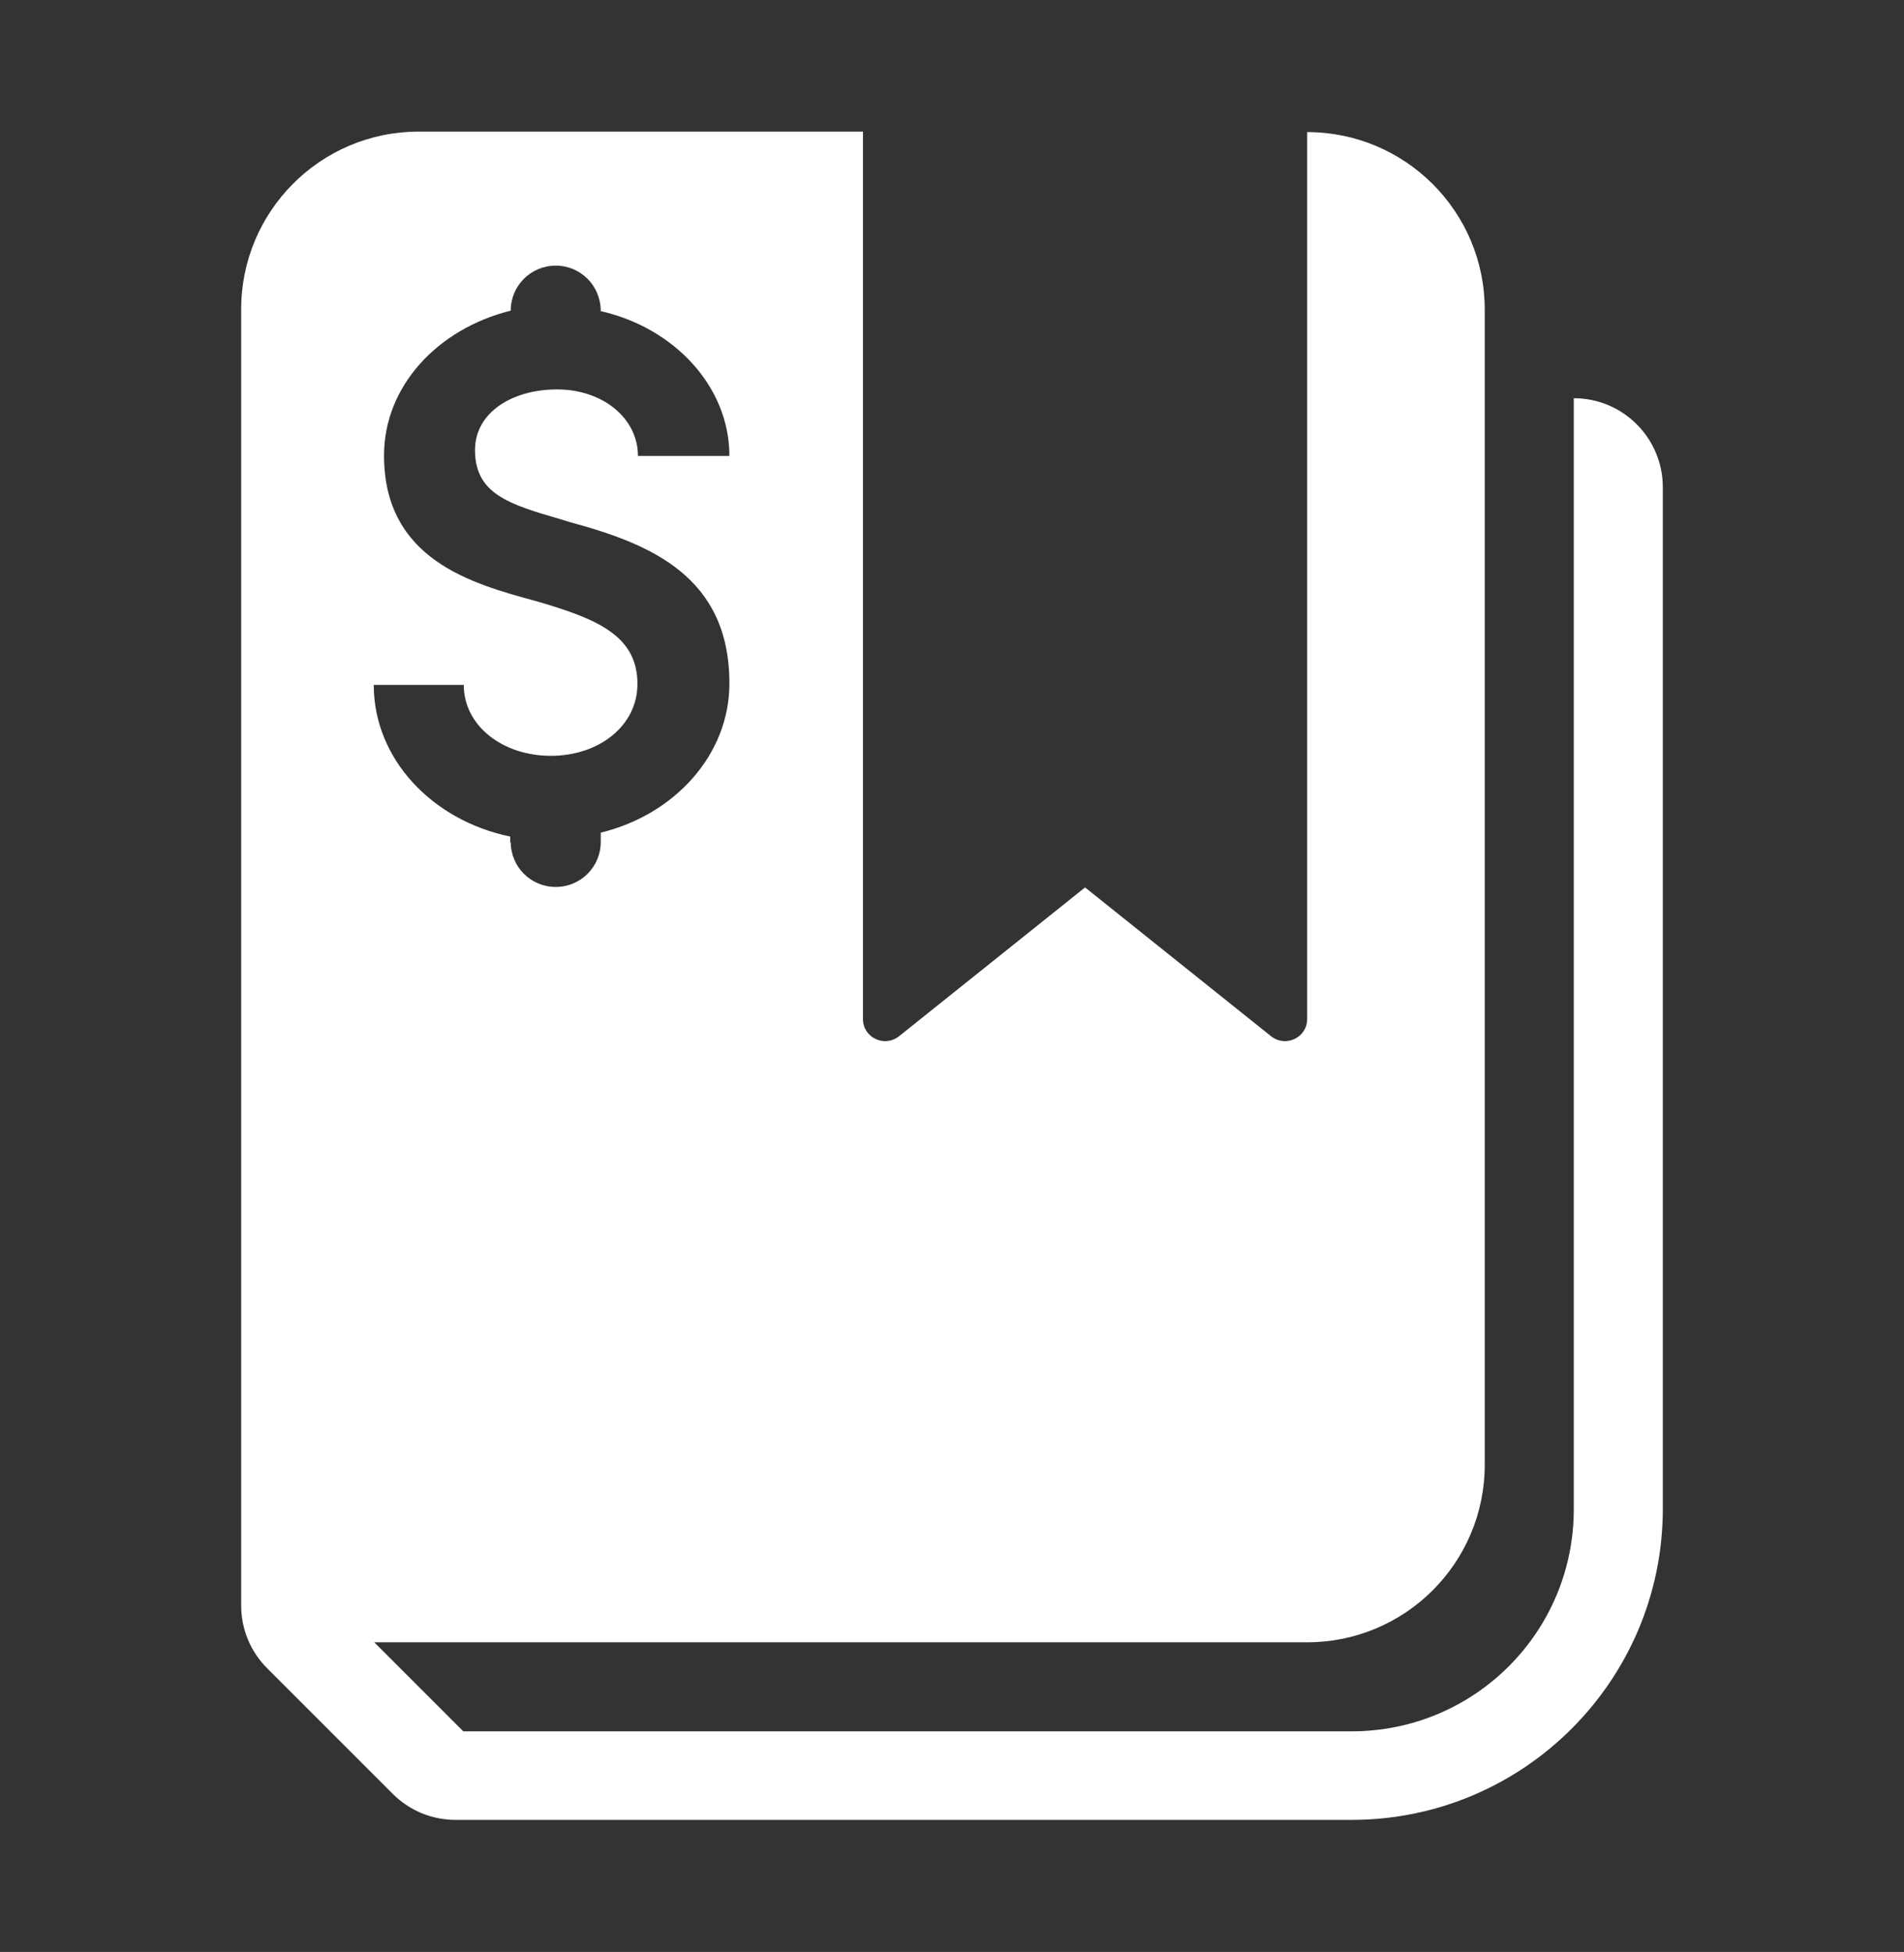 <?xml version="1.0" encoding="UTF-8"?>
<svg id="Capa_1" data-name="Capa 1" xmlns="http://www.w3.org/2000/svg" viewBox="0 0 38.92 39.9">
  <rect x="0" y="0" width="38.92" height="39.9" fill="#333333" stroke="none"/>
  <defs>
    <style>
      .cls-1 {
        fill: #fff;
        fill-rule: evenodd;
      }
    </style>
  </defs>
  <path class="cls-1" d="M17.64,2.69h-9.08c-2.01,0-3.63,1.63-3.63,3.63v26.5c0,.48.19.94.53,1.28l2.57,2.57c.34.34.8.53,1.28.53h18.32c3.51,0,6.36-2.85,6.36-6.36V9.96c0-1-.81-1.82-1.82-1.82v22.71c0,2.51-2.03,4.54-4.54,4.54H9.47l-1.82-1.82h19.07c2.01,0,3.63-1.63,3.63-3.63V6.33c0-2.01-1.63-3.63-3.63-3.63v18.13c0,.38-.44.59-.74.35l-3.8-3.04-3.8,3.04c-.3.24-.74.03-.74-.35V2.69ZM10.44,17.21c0,.51.41.92.92.92s.92-.41.92-.92v-.19c1.52-.37,2.63-1.6,2.63-3.05,0-2.18-1.6-2.85-3.27-3.3l-.16-.05c-1.07-.31-1.77-.52-1.77-1.42,0-.77.76-1.24,1.68-1.24s1.65.58,1.65,1.36h1.87c0-1.42-1.13-2.62-2.63-2.96h0c0-.52-.41-.93-.92-.93s-.92.41-.92.92h0c-1.49.37-2.59,1.54-2.59,2.96,0,2.13,1.8,2.62,3.08,2.97l.14.04c1.14.34,1.96.68,1.96,1.66,0,.86-.79,1.47-1.77,1.47s-1.78-.61-1.78-1.45h-1.84c0,1.51,1.19,2.77,2.79,3.1v.13Z"/>
</svg>